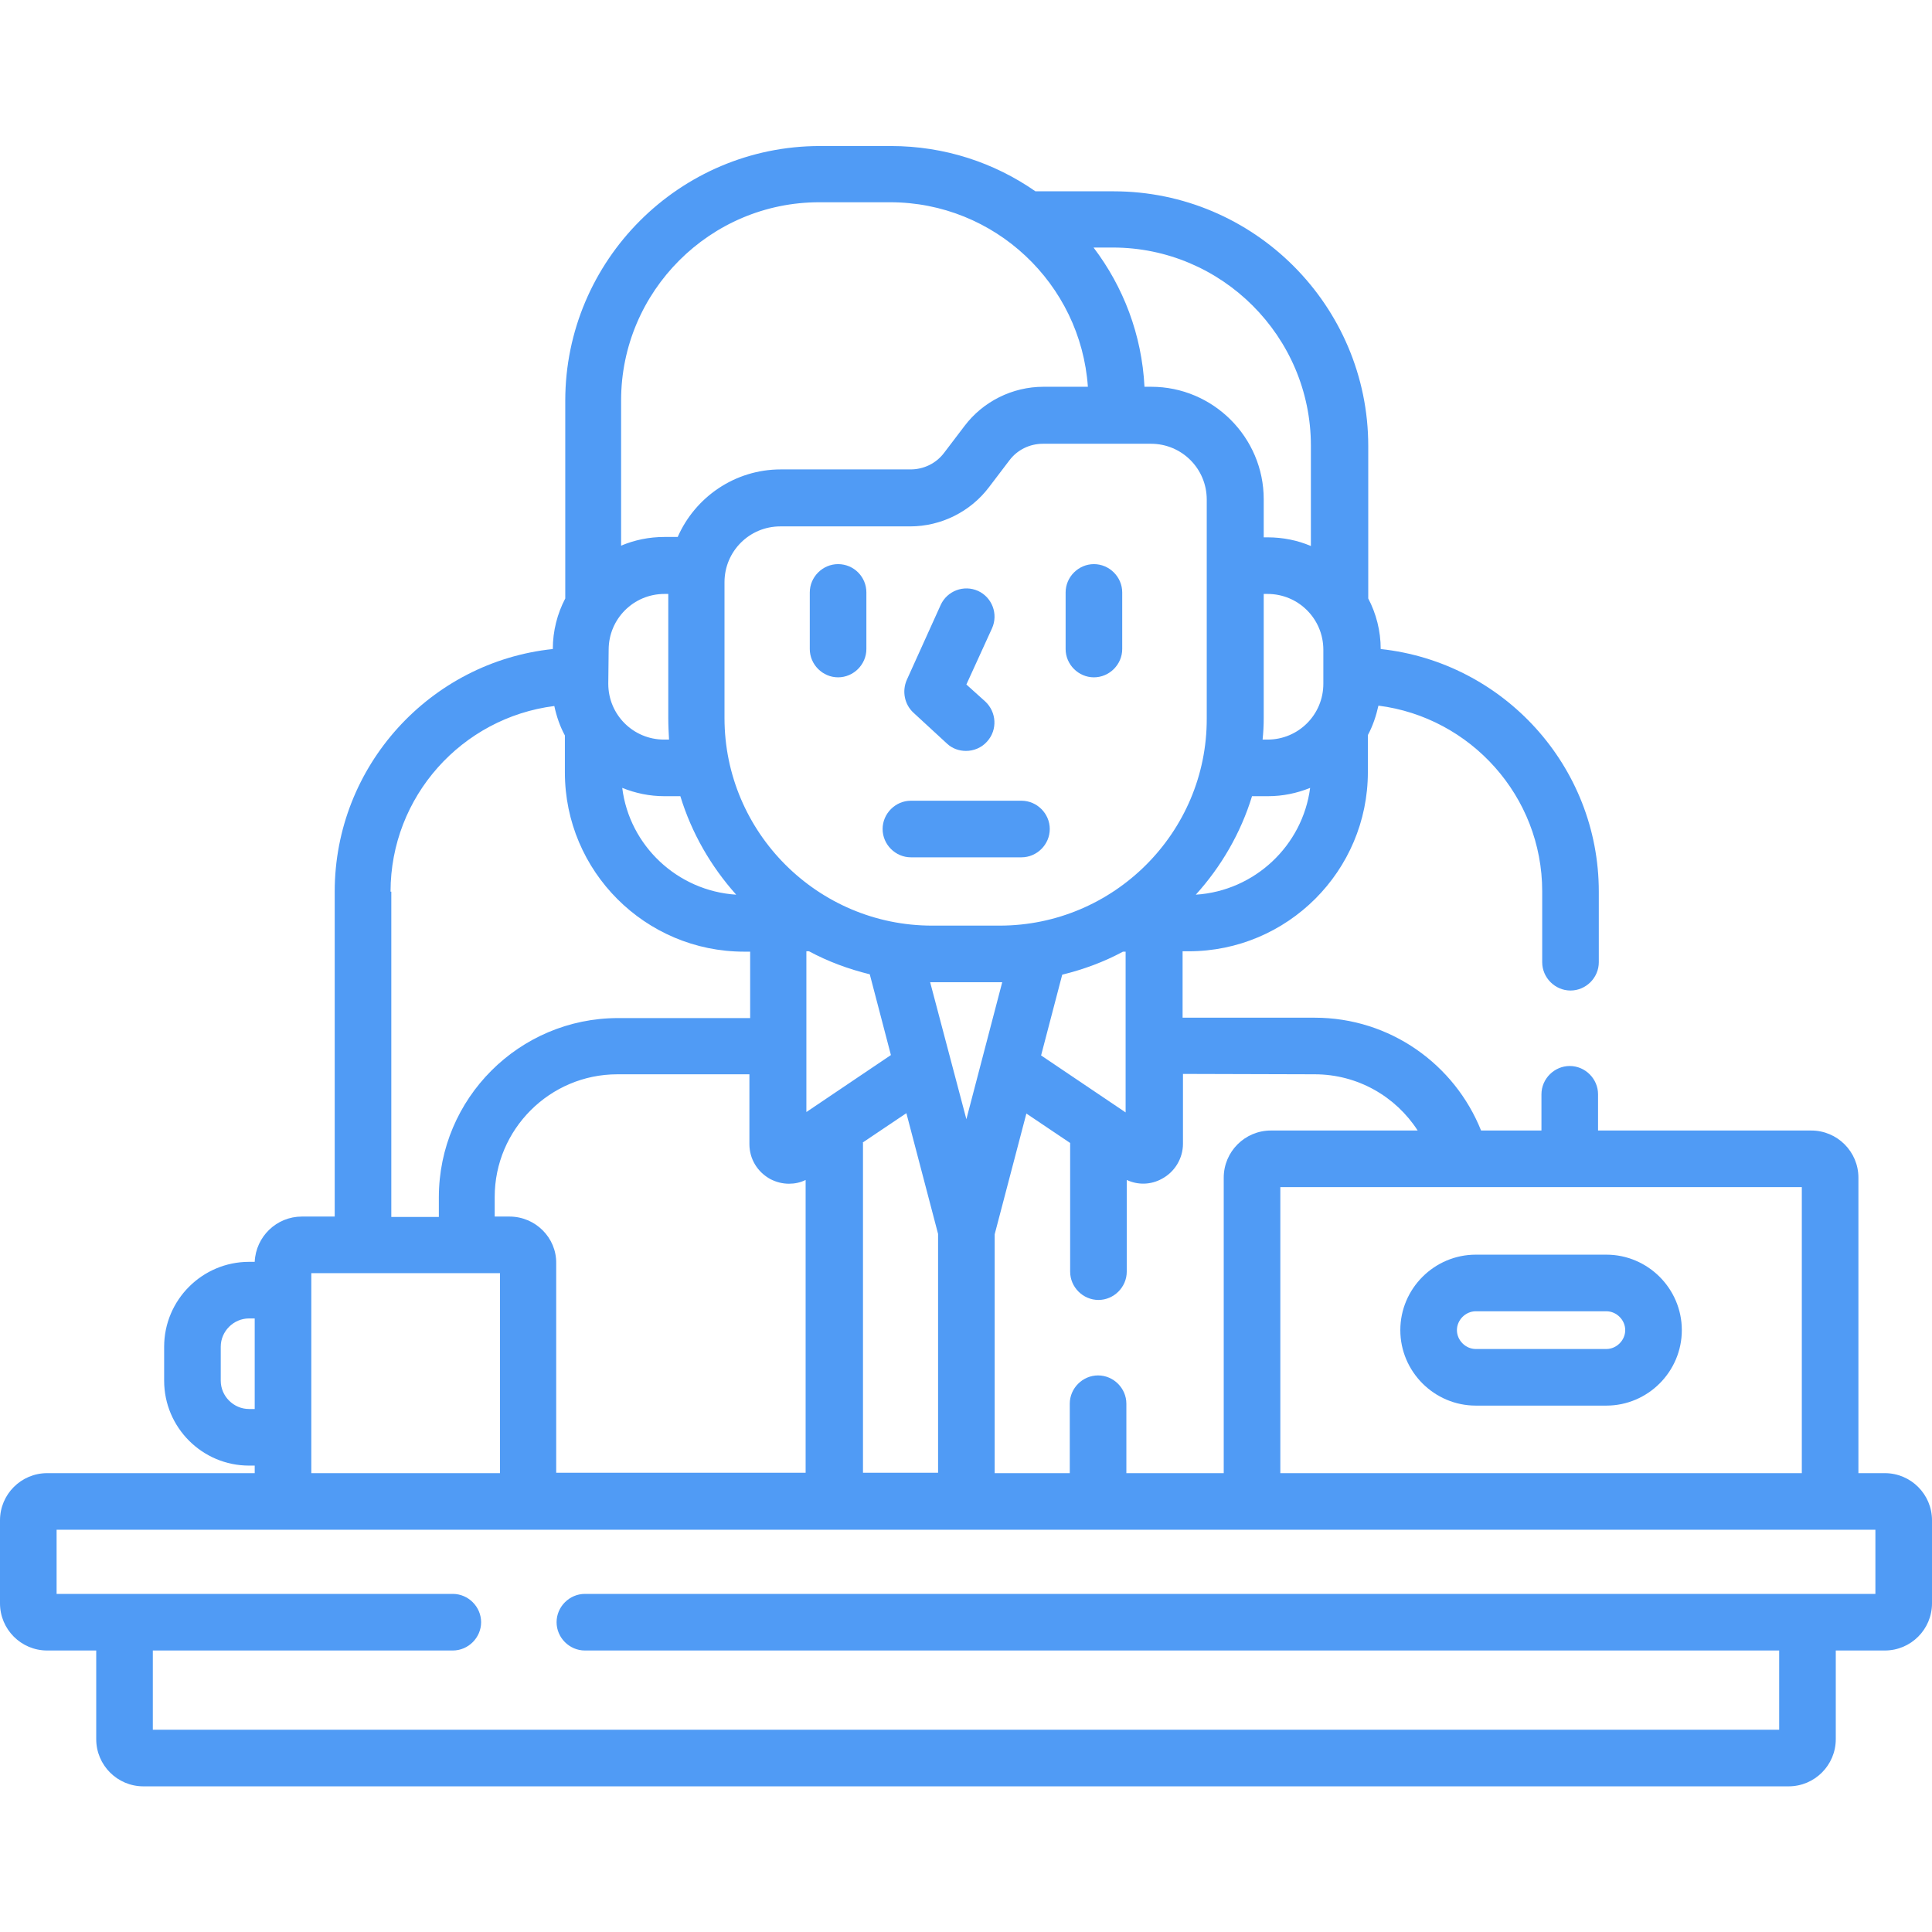 <?xml version="1.0" encoding="utf-8"?>
<!-- Generator: Adobe Illustrator 23.0.1, SVG Export Plug-In . SVG Version: 6.00 Build 0)  -->
<svg version="1.1" id="Capa_1" xmlns="http://www.w3.org/2000/svg" xmlns:xlink="http://www.w3.org/1999/xlink" x="0px" y="0px"
	 viewBox="0 0 512 512" style="enable-background:new 0 0 512 512;" xml:space="preserve">
<style type="text/css">
	.st0{fill:#509BF5;}
</style>
<g>
	<g>
		<path class="st0" d="M222.1,149.5c-4.1,0-7.5,3.4-7.5,7.5v15c0,4.1,3.4,7.5,7.5,7.5s7.5-3.4,7.5-7.5v-15
			C229.6,152.9,226.3,149.5,222.1,149.5z"/>
		<path class="st0" d="M289.9,149.5c-4.1,0-7.5,3.4-7.5,7.5v15c0,4.1,3.4,7.5,7.5,7.5s7.5-3.4,7.5-7.5v-15
			C297.4,152.9,294,149.5,289.9,149.5z"/>
		<path class="st0" d="M251,197.1c1.4,1.3,3.2,1.9,5,1.9c2,0,4.1-0.8,5.6-2.5c2.8-3.1,2.5-7.8-0.5-10.6l-5-4.5l6.8-14.9
			c1.7-3.8,0-8.2-3.7-9.9c-3.8-1.7-8.2,0-9.9,3.7l-9,19.9c-1.3,3-0.6,6.5,1.8,8.7L251,197.1z"/>
		<path class="st0" d="M270.7,212.2h-29.3c-4.1,0-7.5,3.4-7.5,7.5s3.4,7.5,7.5,7.5h29.3c4.1,0,7.5-3.4,7.5-7.5
			S274.8,212.2,270.7,212.2z"/>
		<path class="st0" d="M391.1,372.5h34.6c11,0,20-9,20-20s-9-20-20-20h-34.6c-11,0-20,9-20,20S380.1,372.5,391.1,372.5z
			 M391.1,347.5h34.6c2.7,0,5,2.3,5,5s-2.3,5-5,5h-34.6c-2.7,0-5-2.3-5-5S388.4,347.5,391.1,347.5z"/>
		<path class="st0" d="M499.5,390.4h-7v-78.3c0-6.9-5.6-12.5-12.5-12.5h-56.5V290c0-4.1-3.4-7.5-7.5-7.5s-7.5,3.4-7.5,7.5v9.6h-16
			c-7-17.5-24.1-29.9-44.1-29.9h-35v-17.6h1.6c26.2,0,47.5-21.3,47.5-47.5v-9.8c1.3-2.4,2.2-5.1,2.8-7.8c24.4,3.1,43.4,24,43.4,49.2
			V255c0,4.1,3.4,7.5,7.5,7.5s7.5-3.4,7.5-7.5v-18.7c0-33.3-25.3-60.8-57.8-64.3c0-4.8-1.2-9.4-3.3-13.4v-40.4
			c0-37.2-30.3-67.5-67.5-67.5h-20.7c-10.9-7.6-24.1-12-38.3-12h-18.8c-37.2,0-67.5,30.3-67.5,67.5v52.4c-2.1,4-3.3,8.6-3.3,13.4
			c-32.4,3.4-57.8,30.9-57.8,64.3v86.1H80c-6.7,0-12.2,5.3-12.5,12H66c-12.4,0-22.5,10.1-22.5,22.5v9c0,12.4,10.1,22.5,22.5,22.5
			h1.5v2h-55C5.6,390.4,0,396,0,402.9v22c0,6.9,5.6,12.5,12.5,12.5h13v23.5c0,6.9,5.6,12.5,12.5,12.5h436c6.9,0,12.5-5.6,12.5-12.5
			v-23.5h13c6.9,0,12.5-5.6,12.5-12.5v-22C512,396,506.4,390.4,499.5,390.4L499.5,390.4z M477.5,314.6v75.8H339.3v-75.8H477.5z
			 M348.4,284.7c11.4,0,21.5,5.9,27.3,14.9h-38.9c-6.9,0-12.5,5.6-12.5,12.5v78.3h-25.8V372c0-4.1-3.4-7.5-7.5-7.5s-7.5,3.4-7.5,7.5
			v18.4h-19.9v-63.3l8.4-32l11.6,7.8V337c0,4.1,3.4,7.5,7.5,7.5s7.5-3.4,7.5-7.5v-24.3c3,1.4,6.4,1.3,9.3-0.3
			c3.4-1.8,5.6-5.4,5.6-9.3v-18.5L348.4,284.7L348.4,284.7z M228.6,302.8l11.6-7.8l8.4,32v63.3h-19.9V302.8z M213.7,294.7v-42.6h0.7
			c5,2.7,10.4,4.7,16.1,6.1l5.6,21.4L213.7,294.7z M246.5,260.3c0.2,0,0.4,0,0.6,0h17.9c0.2,0,0.4,0,0.6,0l-9.5,36.3L246.5,260.3z
			 M275.9,279.7l5.6-21.4c5.7-1.4,11.1-3.4,16.1-6.1h0.7v42.6L275.9,279.7z M264.9,245.3h-17.9c-30.3,0-55-24.7-55-55v-36
			c0-8.2,6.6-14.8,14.8-14.8h34.4c8.2,0,16-3.9,20.9-10.4l5.4-7.1c2.1-2.8,5.4-4.4,8.9-4.4h28.6c8.2,0,14.8,6.6,14.8,14.8v58
			C319.9,220.6,295.2,245.3,264.9,245.3L264.9,245.3z M135,322.4h-3.9v-5.2c0-17.9,14.6-32.5,32.5-32.5h35v18.5
			c0,3.9,2.1,7.4,5.6,9.3c1.6,0.8,3.2,1.2,4.9,1.2c1.5,0,3-0.3,4.4-1v77.6h-66.1v-55.5C147.5,328,141.9,322.4,135,322.4z
			 M195.1,237.1c-15.6-1-28.3-13-30.2-28.3c3.5,1.4,7.2,2.2,11.2,2.2h4.2C183.3,220.8,188.4,229.6,195.1,237.1L195.1,237.1z
			 M316.9,237.1c6.7-7.4,11.9-16.3,14.9-26.1h4.2c4,0,7.7-0.8,11.2-2.2C345.2,224.1,332.5,236.1,316.9,237.1L316.9,237.1z
			 M350.7,181.2c0,8.2-6.6,14.8-14.8,14.8h-1.3c0.2-1.9,0.3-3.8,0.3-5.7v-32.9h1c8.2,0,14.8,6.6,14.8,14.8L350.7,181.2L350.7,181.2z
			 M294.9,65.6c28.9,0,52.5,23.6,52.5,52.5v26.6c-3.5-1.5-7.4-2.3-11.5-2.3h-1v-10.1c0-16.4-13.4-29.8-29.8-29.8h-1.8
			c-0.7-13.8-5.6-26.5-13.5-36.9L294.9,65.6z M164.6,106.1c0-28.9,23.6-52.5,52.5-52.5h18.8c27.7,0,50.5,21.6,52.4,48.9h-11.8
			c-8.2,0-16,3.9-20.9,10.4l-5.4,7.1c-2.1,2.8-5.4,4.4-8.9,4.4h-34.4c-12.2,0-22.7,7.4-27.3,17.9h-3.5c-4.1,0-7.9,0.8-11.5,2.3
			L164.6,106.1z M161.3,172.2c0-8.2,6.6-14.8,14.8-14.8h1v32.9c0,1.9,0.1,3.8,0.2,5.7h-1.3c-8.2,0-14.8-6.6-14.8-14.8L161.3,172.2z
			 M103.5,236.3c0-25.2,18.9-46.1,43.4-49.2c0.6,2.8,1.5,5.4,2.8,7.8v9.8c0,26.2,21.3,47.5,47.5,47.5h1.6v17.6h-35
			c-26.2,0-47.5,21.3-47.5,47.5v5.2h-12.6V236.3z M82.5,337.4h50v53h-50V337.4z M66,373.4c-4.1,0-7.5-3.4-7.5-7.5v-9
			c0-4.1,3.4-7.5,7.5-7.5h1.5v24H66z M497,422.4H155c-4.1,0-7.5,3.4-7.5,7.5s3.4,7.5,7.5,7.5h316.5v21h-431v-21H120
			c4.1,0,7.5-3.4,7.5-7.5s-3.4-7.5-7.5-7.5H15v-17h482V422.4z"/>
	</g>
</g>
</svg>

